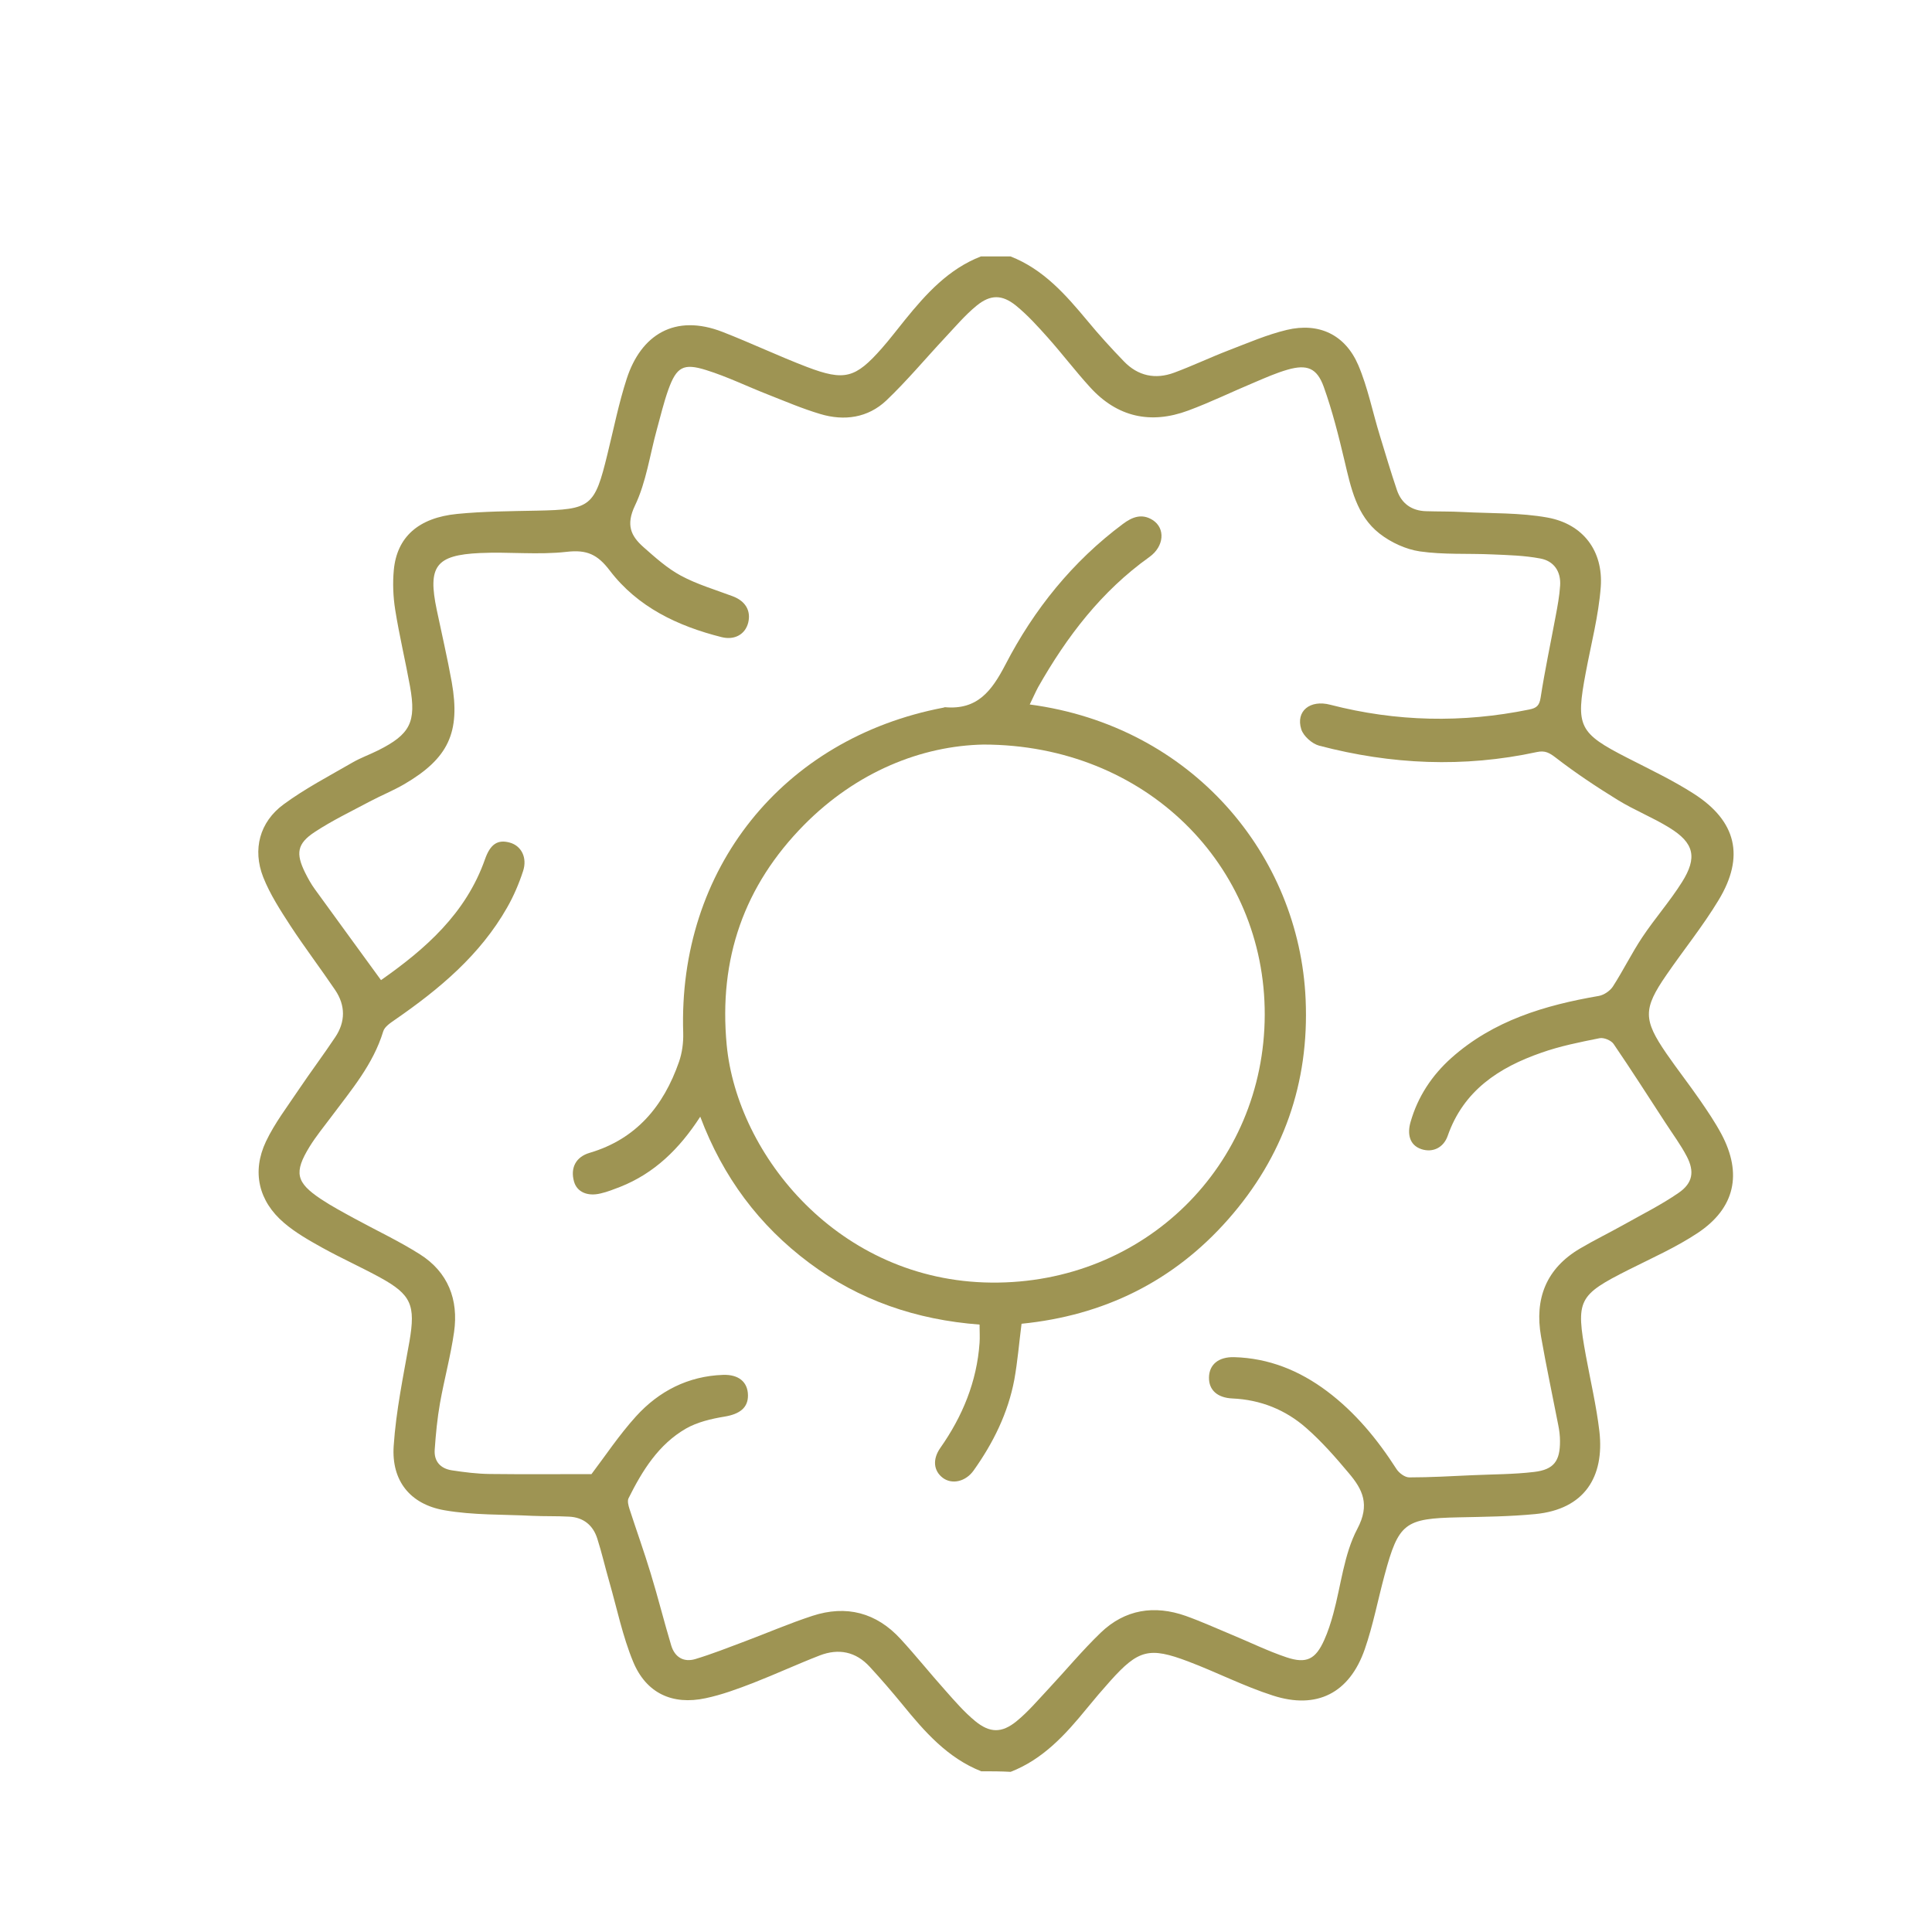 <?xml version="1.0" encoding="utf-8"?>
<!-- Generator: Adobe Illustrator 27.0.0, SVG Export Plug-In . SVG Version: 6.00 Build 0)  -->
<svg version="1.1" id="Livello_1" xmlns="http://www.w3.org/2000/svg" xmlns:xlink="http://www.w3.org/1999/xlink" x="0px" y="0px"
	 viewBox="0 0 141.73 141.73" style="enable-background:new 0 0 141.73 141.73;" xml:space="preserve">
<style type="text/css">
	.st0{fill:#9E9453;}
</style>
<g>
	<path class="st0" d="M71.98,129.94c-2.47-0.98-4.15-2.9-5.77-4.89c-0.78-0.95-1.58-1.88-2.41-2.78c-1.02-1.11-2.28-1.36-3.66-0.83
		c-1.65,0.64-3.25,1.38-4.89,2.02c-1.14,0.44-2.3,0.87-3.49,1.12c-2.43,0.52-4.35-0.36-5.31-2.67c-0.78-1.88-1.19-3.92-1.76-5.9
		c-0.3-1.04-0.54-2.1-0.87-3.13c-0.31-0.99-1.02-1.57-2.07-1.62c-0.9-0.05-1.8-0.02-2.7-0.06c-2.15-0.11-4.34-0.04-6.45-0.41
		c-2.52-0.44-3.89-2.17-3.72-4.71c0.17-2.58,0.71-5.14,1.16-7.69c0.45-2.64,0.14-3.42-2.17-4.68c-1.39-0.76-2.84-1.41-4.23-2.18
		c-0.97-0.54-1.96-1.1-2.8-1.82c-1.87-1.59-2.38-3.75-1.33-5.97c0.64-1.35,1.58-2.57,2.42-3.83c0.87-1.29,1.8-2.53,2.66-3.82
		c0.76-1.13,0.76-2.33,0-3.46c-1.07-1.58-2.23-3.11-3.28-4.71c-0.74-1.14-1.5-2.31-2-3.57c-0.8-2.04-0.26-4.05,1.49-5.34
		c1.59-1.17,3.36-2.09,5.07-3.08c0.59-0.34,1.24-0.57,1.86-0.88c2.36-1.18,2.82-2.07,2.35-4.69c-0.34-1.88-0.79-3.75-1.09-5.64
		c-0.15-0.95-0.19-1.95-0.1-2.91c0.23-2.41,1.8-3.83,4.65-4.11c1.93-0.19,3.89-0.2,5.84-0.24c3.97-0.08,4.24-0.28,5.18-4.14
		c0.46-1.86,0.83-3.74,1.42-5.55c1.04-3.19,3.51-4.79,7.03-3.42c2.08,0.81,4.1,1.77,6.19,2.57c2.76,1.05,3.55,0.83,5.49-1.37
		c0.6-0.68,1.14-1.4,1.71-2.1c1.55-1.91,3.19-3.72,5.56-4.64c0.72,0,1.44,0,2.17,0c2.41,0.94,4.04,2.8,5.64,4.72
		c0.85,1.03,1.75,2.02,2.68,2.98c1.03,1.07,2.3,1.34,3.68,0.83c1.35-0.5,2.65-1.12,4-1.64c1.41-0.54,2.81-1.15,4.27-1.5
		c2.36-0.56,4.28,0.35,5.24,2.58c0.7,1.64,1.05,3.44,1.58,5.16c0.41,1.34,0.81,2.69,1.26,4.02c0.34,0.99,1.09,1.51,2.13,1.54
		c0.9,0.03,1.8,0.01,2.7,0.06c2.08,0.11,4.2,0.04,6.23,0.41c2.6,0.48,4.08,2.45,3.89,5.09c-0.16,2.11-0.71,4.19-1.1,6.28
		c-0.75,3.97-0.52,4.43,3.08,6.27c1.64,0.84,3.31,1.63,4.85,2.62c3.12,2,3.75,4.6,1.82,7.79c-1.15,1.91-2.57,3.66-3.84,5.51
		c-1.71,2.48-1.7,3.27,0.01,5.76c0.8,1.16,1.67,2.27,2.47,3.43c0.55,0.8,1.1,1.61,1.56,2.47c1.55,2.91,1,5.44-1.74,7.26
		c-1.58,1.05-3.34,1.83-5.05,2.69c-3.73,1.88-3.9,2.21-3.15,6.32c0.34,1.85,0.77,3.68,0.99,5.54c0.38,3.35-1.1,5.72-4.7,6.07
		c-1.86,0.18-3.74,0.2-5.62,0.24c-3.96,0.08-4.41,0.41-5.44,4.24c-0.49,1.81-0.84,3.67-1.45,5.43c-1.12,3.22-3.51,4.45-6.75,3.4
		c-2.12-0.68-4.12-1.71-6.21-2.5c-2.85-1.08-3.65-0.86-5.69,1.41c-0.6,0.67-1.19,1.36-1.76,2.06c-1.56,1.91-3.2,3.71-5.57,4.63
		C73.43,129.94,72.71,129.94,71.98,129.94z M43.39,108.14c0.98-1.29,2.02-2.86,3.27-4.24c1.68-1.85,3.82-2.95,6.38-3.04
		c1.16-0.04,1.82,0.53,1.83,1.5c0.01,0.92-0.62,1.38-1.71,1.56c-0.97,0.16-2,0.4-2.84,0.88c-2.01,1.16-3.2,3.08-4.21,5.11
		c-0.1,0.2-0.01,0.54,0.07,0.79c0.51,1.57,1.07,3.13,1.55,4.71c0.54,1.76,0.98,3.54,1.51,5.3c0.26,0.86,0.91,1.25,1.76,1
		c1.23-0.37,2.44-0.85,3.64-1.3c1.65-0.62,3.27-1.32,4.95-1.87c2.5-0.82,4.71-0.24,6.49,1.71c1.12,1.22,2.16,2.52,3.27,3.76
		c0.69,0.78,1.38,1.58,2.18,2.24c1.08,0.89,1.96,0.9,3.04,0.02c0.86-0.7,1.59-1.57,2.35-2.38c1.28-1.37,2.48-2.82,3.83-4.12
		c1.78-1.71,3.93-2.04,6.23-1.23c1.15,0.41,2.27,0.92,3.4,1.39c1.33,0.55,2.63,1.19,4,1.65c1.47,0.49,2.13,0.14,2.76-1.26
		c0.28-0.62,0.49-1.28,0.67-1.94c0.57-2.09,0.78-4.36,1.76-6.22c0.95-1.79,0.39-2.9-0.63-4.1c-0.97-1.16-1.98-2.31-3.11-3.3
		c-1.52-1.34-3.36-2.08-5.42-2.17c-1.11-0.05-1.73-0.62-1.72-1.53c0.01-0.95,0.69-1.53,1.85-1.5c2.54,0.07,4.78,0.98,6.8,2.49
		c2.08,1.56,3.7,3.53,5.1,5.71c0.19,0.3,0.62,0.62,0.94,0.62c1.54,0,3.09-0.09,4.63-0.16c1.51-0.07,3.03-0.06,4.53-0.24
		c1.46-0.17,1.91-0.81,1.9-2.27c0-0.39-0.05-0.79-0.13-1.18c-0.42-2.16-0.88-4.31-1.26-6.48c-0.49-2.78,0.38-5,2.86-6.46
		c1.05-0.62,2.16-1.16,3.23-1.76c1.35-0.76,2.74-1.45,4.01-2.33c1.03-0.71,1.17-1.56,0.59-2.67c-0.45-0.86-1.04-1.65-1.57-2.47
		c-1.26-1.93-2.5-3.88-3.8-5.78c-0.18-0.26-0.71-0.48-1.02-0.42c-1.45,0.29-2.91,0.58-4.29,1.07c-3.1,1.08-5.7,2.77-6.86,6.1
		c-0.3,0.85-1.08,1.25-1.93,0.97c-0.92-0.31-1.03-1.18-0.79-2c0.53-1.85,1.56-3.41,2.99-4.69c3.09-2.75,6.86-3.87,10.82-4.55
		c0.38-0.07,0.82-0.37,1.03-0.69c0.76-1.18,1.38-2.45,2.16-3.62c0.92-1.38,2.03-2.64,2.91-4.04c1.14-1.81,0.89-2.87-0.91-3.98
		c-1.22-0.76-2.58-1.29-3.81-2.05c-1.56-0.96-3.08-1.97-4.53-3.09c-0.48-0.37-0.8-0.55-1.4-0.42c-5.36,1.16-10.69,0.92-15.97-0.47
		c-0.52-0.14-1.15-0.7-1.31-1.2c-0.42-1.34,0.65-2.19,2.13-1.8c4.84,1.25,9.69,1.35,14.59,0.35c0.55-0.11,0.75-0.29,0.84-0.88
		c0.31-2,0.73-3.97,1.1-5.96c0.14-0.74,0.28-1.49,0.33-2.25c0.07-1.04-0.46-1.81-1.46-1.99c-1.16-0.22-2.35-0.25-3.54-0.3
		c-1.76-0.08-3.55,0.03-5.29-0.22c-1.03-0.15-2.13-0.66-2.96-1.31c-1.69-1.32-2.1-3.37-2.57-5.35c-0.43-1.82-0.89-3.65-1.52-5.41
		c-0.5-1.39-1.23-1.67-2.66-1.26c-0.83,0.24-1.62,0.59-2.42,0.93c-1.63,0.68-3.22,1.46-4.87,2.07c-2.75,1.02-5.2,0.48-7.19-1.71
		c-1.07-1.17-2.03-2.44-3.09-3.63c-0.74-0.83-1.5-1.67-2.36-2.37c-1.01-0.81-1.86-0.81-2.86,0c-0.86,0.7-1.59,1.57-2.35,2.38
		c-1.43,1.53-2.77,3.14-4.28,4.58c-1.36,1.29-3.1,1.53-4.86,1c-1.31-0.39-2.57-0.93-3.84-1.43c-1.51-0.59-2.98-1.31-4.52-1.79
		c-1.68-0.53-2.18-0.23-2.78,1.43c-0.34,0.95-0.57,1.94-0.84,2.91c-0.52,1.88-0.78,3.87-1.61,5.6c-0.67,1.41-0.31,2.22,0.63,3.05
		c0.86,0.76,1.74,1.55,2.74,2.09c1.19,0.64,2.52,1.03,3.8,1.51c0.93,0.35,1.35,1.05,1.14,1.93c-0.21,0.85-0.98,1.31-1.95,1.07
		c-3.22-0.81-6.16-2.2-8.21-4.89c-0.89-1.17-1.67-1.54-3.15-1.37c-2.1,0.24-4.25-0.01-6.38,0.09c-3.24,0.15-3.83,0.98-3.16,4.17
		c0.37,1.77,0.78,3.52,1.1,5.3c0.65,3.69-0.24,5.59-3.49,7.49c-0.81,0.47-1.68,0.82-2.51,1.26c-1.37,0.73-2.77,1.4-4.06,2.25
		c-1.29,0.85-1.39,1.57-0.7,2.97c0.21,0.42,0.44,0.84,0.71,1.21c1.6,2.21,3.21,4.41,4.86,6.68c3.24-2.27,6.23-4.88,7.63-8.87
		c0.39-1.11,0.93-1.46,1.81-1.22c0.85,0.23,1.31,1.1,0.98,2.1c-0.3,0.92-0.69,1.83-1.17,2.67c-1.98,3.48-4.96,5.97-8.2,8.21
		c-0.34,0.24-0.79,0.52-0.89,0.88c-0.74,2.42-2.34,4.29-3.81,6.26c-0.54,0.72-1.12,1.43-1.59,2.19c-1.16,1.89-1,2.62,0.83,3.84
		c0.78,0.52,1.61,0.96,2.43,1.41c1.61,0.88,3.28,1.66,4.83,2.64c2.07,1.31,2.85,3.33,2.51,5.71c-0.25,1.75-0.72,3.46-1.03,5.2
		c-0.2,1.13-0.31,2.28-0.39,3.43c-0.06,0.85,0.42,1.38,1.25,1.51c0.92,0.14,1.86,0.26,2.79,0.27
		C38.38,108.16,40.86,108.14,43.39,108.14z"/>
	<path class="st0" d="M75.54,51.68c11.89,1.58,19.78,11.03,20.24,21.64c0.27,6.12-1.63,11.54-5.69,16.14
		c-4.02,4.56-9.14,7.05-15.15,7.65c-0.18,1.41-0.29,2.77-0.53,4.1c-0.46,2.45-1.55,4.65-2.99,6.67c-0.58,0.81-1.57,1.04-2.25,0.54
		c-0.68-0.51-0.78-1.36-0.19-2.2c1.63-2.32,2.68-4.86,2.88-7.71c0.03-0.42,0-0.85,0-1.34c-4.64-0.35-8.83-1.78-12.5-4.53
		c-3.67-2.74-6.32-6.28-7.99-10.72c-1.54,2.38-3.38,4.16-5.88,5.15c-0.47,0.18-0.94,0.37-1.43,0.48c-0.98,0.24-1.74-0.12-1.95-0.87
		c-0.28-0.99,0.12-1.81,1.15-2.11c3.42-1.01,5.42-3.43,6.55-6.67c0.23-0.66,0.33-1.41,0.31-2.12c-0.39-12.01,7.29-21.62,19.1-23.87
		c0.04-0.01,0.07-0.03,0.1-0.03c2.37,0.21,3.42-1.17,4.44-3.13c2.09-4.04,4.92-7.56,8.61-10.31c0.69-0.52,1.4-0.79,2.19-0.29
		c0.94,0.6,0.85,1.93-0.24,2.71c-3.52,2.51-6.06,5.84-8.17,9.56C75.95,50.8,75.78,51.19,75.54,51.68z M72.15,54.62
		c-4.54,0.09-9.3,1.99-13.16,5.89c-4.4,4.46-6.28,9.81-5.68,16.15c0.77,8.07,8.21,17.32,19.41,17.43
		c11.24,0.11,20.03-8.6,20.06-19.64C92.81,63.47,84.04,54.63,72.15,54.62z"/>
</g>
</svg>
